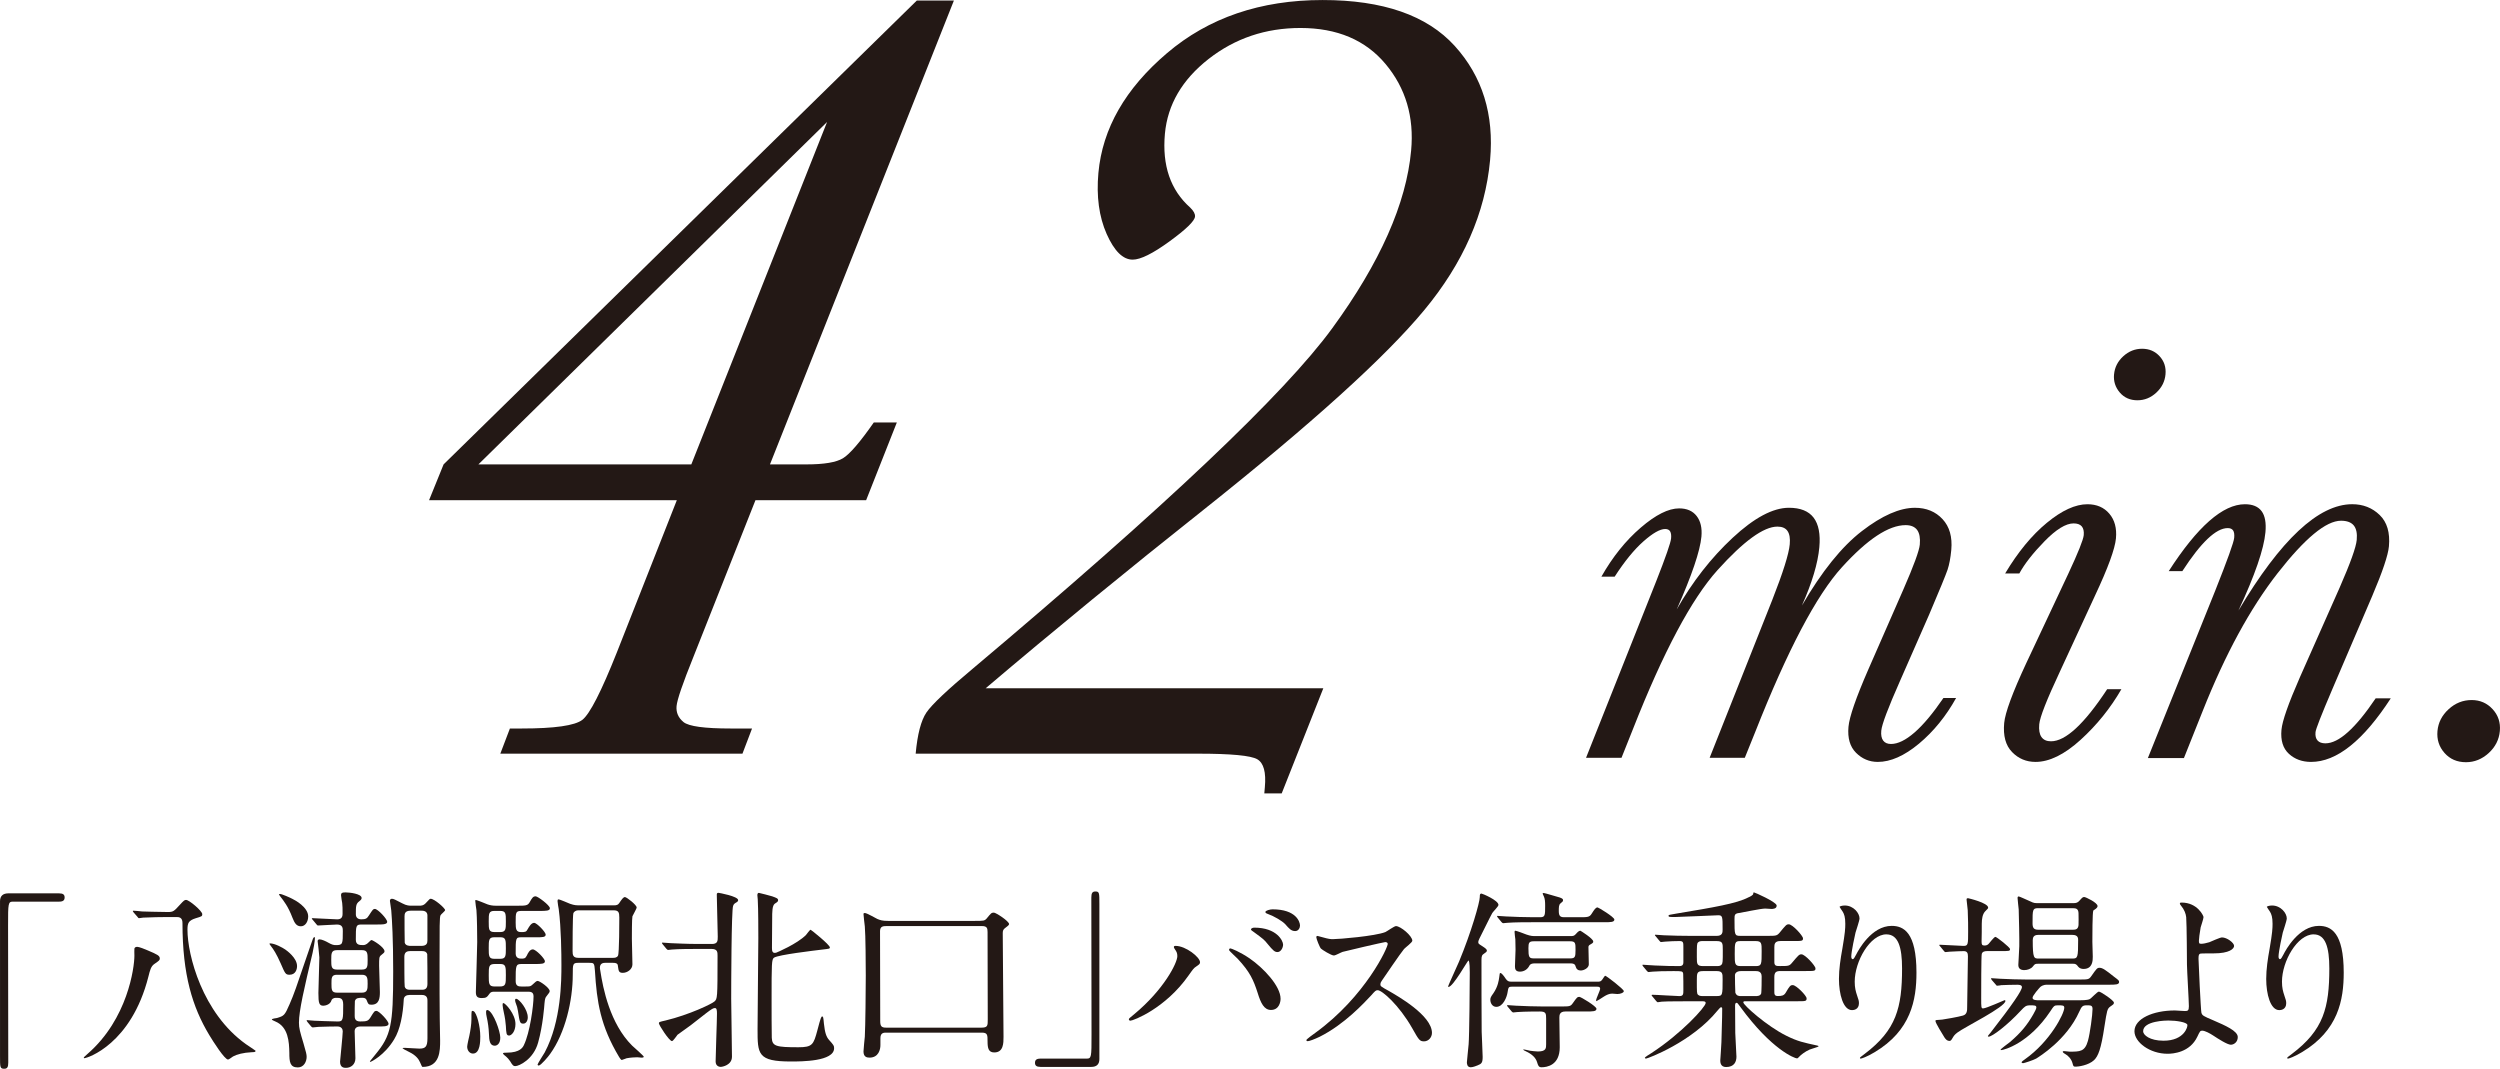 <?xml version="1.0" encoding="UTF-8"?><svg id="_レイヤー_2" xmlns="http://www.w3.org/2000/svg" viewBox="0 0 117.018 50.027"><defs><style>.cls-1{fill:#231815;}</style></defs><g id="Layer_1"><path class="cls-1" d="m31.681,23.413h-11.598l.68-1.676L42.913.026h1.736l-8.609,21.711h1.711c.824,0,1.393-.096,1.707-.288.316-.192.797-.75,1.443-1.676h1.078l-1.438,3.64h-5.18l-2.904,7.333c-.5,1.24-.764,2.009-.789,2.305-.027.298.082.546.326.747.244.2.98.301,2.207.301h1l-.449,1.179h-11.334l.449-1.179h.553c1.541,0,2.486-.136,2.838-.405.348-.271.887-1.323,1.615-3.156l2.807-7.124Zm.678-1.676l6.354-16.027-16.32,16.027h9.967Z"/><path class="cls-1" d="m61.942,32.213l-1.949,4.924h-.814l.025-.288c.064-.699-.053-1.135-.354-1.31s-1.229-.262-2.789-.262h-13.201c.082-.907.25-1.55.502-1.925.254-.375.988-1.069,2.203-2.082,8.963-7.543,14.562-12.846,16.797-15.91,2.234-3.063,3.465-5.836,3.689-8.315.145-1.57-.254-2.92-1.195-4.046-.939-1.126-2.27-1.689-3.986-1.689-1.631,0-3.064.484-4.303,1.453-1.236.97-1.916,2.135-2.041,3.497-.135,1.484.26,2.637,1.184,3.457.162.157.236.297.225.419-.018.209-.418.598-1.197,1.165s-1.354.852-1.721.852c-.457,0-.861-.401-1.219-1.205-.355-.803-.484-1.754-.385-2.854.189-2.079,1.26-3.946,3.209-5.605,1.947-1.659,4.377-2.488,7.287-2.488,2.822,0,4.883.717,6.182,2.148,1.297,1.432,1.85,3.212,1.656,5.342-.227,2.48-1.256,4.824-3.088,7.032-1.832,2.209-5.264,5.312-10.291,9.311-3.609,2.863-7.021,5.656-10.23,8.38h15.805Z"/><path class="cls-1" d="m90.964,32.672h.596c-.476.854-1.054,1.566-1.738,2.137-.685.569-1.327.854-1.927.854-.396,0-.735-.143-1.02-.428-.283-.284-.4-.688-.353-1.213.042-.469.351-1.359.923-2.673l1.643-3.75c.49-1.121.747-1.824.773-2.109.027-.303-.014-.53-.124-.683-.111-.15-.291-.227-.54-.227-.794,0-1.787.657-2.982,1.971-1.195,1.314-2.549,3.887-4.061,7.719l-.484,1.199h-1.646l2.931-7.388c.505-1.286.777-2.154.818-2.604.025-.276-.009-.482-.103-.621-.094-.138-.251-.207-.473-.207-.646,0-1.579.678-2.802,2.033-1.221,1.356-2.541,3.835-3.958,7.437l-.539,1.351h-1.66l3.287-8.271c.444-1.13.676-1.796.694-1.998.014-.147-.002-.257-.046-.331-.044-.073-.121-.109-.232-.109-.239,0-.578.192-1.015.578s-.887.938-1.349,1.654h-.621c.526-.928,1.141-1.693,1.842-2.295.7-.603,1.3-.902,1.798-.902.36,0,.634.119.819.357.186.239.26.562.224.965-.062.671-.446,1.806-1.155,3.405.736-1.296,1.608-2.412,2.616-3.35,1.009-.938,1.887-1.406,2.635-1.406.535,0,.919.154,1.155.462.234.309.324.771.268,1.386-.068.753-.341,1.663-.816,2.729.931-1.599,1.866-2.761,2.81-3.487.942-.726,1.77-1.089,2.48-1.089.534,0,.966.177,1.293.531.328.354.464.834.409,1.439-.035.378-.094.688-.175.931-.083.243-.37.944-.863,2.102l-1.362,3.102c-.558,1.26-.851,2.036-.877,2.329-.019.203.011.357.089.462.078.106.2.159.366.159.323,0,.69-.18,1.101-.537.412-.358.862-.896,1.352-1.613Z"/><path class="cls-1" d="m98.633,32.259h.664c-.515.892-1.152,1.681-1.911,2.371-.759.689-1.463,1.033-2.108,1.033-.434,0-.8-.153-1.099-.462-.301-.308-.423-.761-.369-1.357.045-.487.389-1.42,1.031-2.798l1.976-4.204c.459-.983.697-1.581.717-1.793.017-.183-.015-.32-.094-.413-.08-.092-.207-.137-.383-.137-.359,0-.811.277-1.355.833-.544.557-.938,1.06-1.183,1.51h-.664c.599-1.002,1.25-1.793,1.953-2.371.703-.579,1.336-.869,1.898-.869.435,0,.776.148,1.026.442.25.293.354.68.31,1.157-.045.487-.37,1.379-.978,2.674l-1.656,3.584c-.607,1.296-.926,2.109-.956,2.44-.024.267.011.466.104.599.095.134.242.2.445.2.684,0,1.561-.812,2.631-2.439Zm.32-14.735c.03-.33.174-.613.431-.848s.551-.352.883-.352.605.117.819.352c.215.234.306.518.275.848-.03.331-.173.616-.431.855-.257.238-.552.357-.884.357-.341,0-.616-.121-.825-.364-.208-.244-.298-.526-.269-.849Z"/><path class="cls-1" d="m111.201,32.686h.705c-.645.993-1.277,1.736-1.899,2.232-.622.497-1.233.745-1.833.745-.415,0-.761-.126-1.037-.379-.277-.253-.393-.628-.348-1.123.037-.414.324-1.231.86-2.454l1.864-4.204c.502-1.148.769-1.893.799-2.233.028-.303-.019-.527-.139-.675-.121-.146-.319-.221-.596-.221-.701,0-1.691.82-2.973,2.461-1.279,1.641-2.447,3.788-3.501,6.443l-.88,2.206h-1.688l3.151-7.83c.573-1.442.871-2.27.89-2.48.015-.157-.002-.271-.051-.345-.05-.073-.134-.11-.253-.11-.545,0-1.252.671-2.122,2.013h-.637c1.345-2.086,2.532-3.13,3.566-3.13.359,0,.619.108.78.324.16.216.22.545.18.986-.072.79-.493,2.012-1.263,3.666,1.974-3.317,3.749-4.977,5.326-4.977.508,0,.937.169,1.283.504.348.336.492.825.434,1.468-.038.413-.298,1.186-.778,2.315l-1.882,4.397c-.506,1.185-.765,1.848-.776,1.984-.017.175.016.307.096.393.079.088.201.132.367.132.314,0,.668-.177,1.06-.531.393-.353.823-.879,1.294-1.578Z"/><path class="cls-1" d="m114.091,34.216c.036-.395.21-.735.522-1.02.311-.285.671-.429,1.077-.429.396,0,.724.144.984.429.26.284.372.625.337,1.02-.037.405-.212.749-.524,1.034-.312.284-.666.427-1.062.427-.416,0-.75-.145-1.005-.434-.256-.29-.365-.632-.329-1.027Z"/><path class="cls-1" d="m2.772,41.816c.172,0,.253.055.253.189s-.072.198-.253.198H.621c-.243,0-.243.054-.243,1.134,0,1.009.009,5.482.009,6.401,0,.207-.045.288-.188.288-.198,0-.198-.063-.198-.595v-7.247c0-.252.145-.369.387-.369h2.386Z"/><path class="cls-1" d="m7.479,44.868c0,.072-.018.091-.252.252-.162.108-.207.298-.279.586-.801,3.169-2.862,3.826-3.007,3.826-.009,0-.018-.01-.018-.027s.018-.036.18-.18c1.873-1.63,2.188-4.033,2.188-4.592,0-.099-.009-.279,0-.333.019-.063.072-.081.136-.081.08,0,.359.108.477.162.468.198.576.252.576.387Zm-1.225-2.16q-.036-.045-.036-.063c0-.018.019-.018.027-.018.063,0,.342.027.405.036.108,0,.72.026,1.206.026.252,0,.288-.035.559-.333.198-.216.225-.233.297-.233.145,0,.756.521.756.666,0,.099-.026.107-.297.188-.342.108-.396.217-.396.541,0,1.179.692,3.897,2.736,5.356.072.054.45.297.45.306,0,.063-.018.063-.189.072-.378.018-.684.099-.864.198-.035.018-.188.144-.233.144-.162,0-.693-.837-.883-1.152-.783-1.305-1.251-2.809-1.251-5.239,0-.271-.171-.279-.279-.279h-.423c-.216,0-.828.009-1.135.027-.026,0-.162.026-.198.026-.026,0-.045-.026-.071-.062l-.181-.207Z"/><path class="cls-1" d="m13.904,45.22c0,.144-.063.405-.352.405-.189,0-.207-.055-.414-.531-.198-.45-.342-.666-.45-.802-.063-.081-.072-.099-.072-.116,0-.019.019-.019.027-.019.225,0,.594.207.711.288.063.045.55.388.55.774Zm.747-1.287c.018-.036.045-.072.062-.072.027,0,.027.045.027.062,0,.126-.072.522-.108.676-.396,1.674-.639,2.71-.639,3.268,0,.252.045.414.216.981.117.405.144.504.144.621,0,.216-.126.495-.414.495-.369,0-.396-.261-.396-.684-.009-.505-.045-1.216-.657-1.468-.063-.027-.162-.072-.162-.09,0-.045.207-.063.243-.072.324-.099.36-.117.585-.64.225-.521.271-.666.909-2.538.045-.117.171-.505.189-.54Zm-.226-1.036c0,.243-.135.46-.342.46s-.297-.153-.396-.405c-.198-.522-.405-.783-.566-.99,0-.009-.063-.081-.063-.09,0-.019.018-.027.054-.027.081,0,.469.171.567.225.135.063.747.396.747.828Zm-.036,4.934q-.036-.045-.036-.062c0-.019.019-.019.027-.019.054,0,.279.019.333.027.081,0,.802.036,1.099.036.252,0,.252-.09.252-.792,0-.315-.144-.315-.333-.315-.153,0-.207.081-.216.117-.055.207-.307.252-.379.252-.197,0-.233-.117-.233-.594,0-.234.045-1.396.045-1.666,0-.09-.072-.711-.081-.766,0-.035.027-.081.09-.081.108,0,.315.1.405.153.189.108.261.117.369.117.315,0,.315-.062.315-.657,0-.126,0-.306-.271-.306-.135,0-.792.045-.882.045-.036,0-.055-.019-.081-.055l-.172-.207c-.035-.045-.045-.045-.045-.062,0-.019.019-.019.036-.019.162,0,.981.055,1.161.055.243,0,.243-.189.243-.271,0-.216,0-.36-.018-.495-.009-.045-.054-.306-.054-.36,0-.126.071-.135.216-.135.18,0,.747.063.747.261,0,.046-.018.081-.108.153-.162.117-.162.243-.162.612,0,.135.081.234.253.234.207,0,.27-.036.359-.181.181-.278.198-.306.279-.306.135,0,.576.468.576.604,0,.09-.117.107-.18.116-.1.01-.117.01-.369.01h-.648c-.271,0-.271.054-.271.711,0,.252.181.252.36.252.063,0,.153-.045.198-.09.135-.135.153-.145.18-.145.055,0,.604.333.604.522,0,.054-.009.063-.153.18-.099.081-.099.127-.099.505,0,.18.036,1.035.036,1.224,0,.279-.027.595-.396.595-.144,0-.153-.036-.225-.216-.027-.072-.09-.108-.189-.108-.171,0-.315,0-.36.153-.009.054-.009.576-.009.684,0,.091,0,.271.252.271.315,0,.378-.019.486-.189.171-.278.189-.306.279-.306.126,0,.567.468.567.604,0,.09-.117.107-.172.116-.099.01-.197.01-.378.01h-.765c-.189,0-.271.09-.271.225,0,.027.036,1.188.036,1.261,0,.297-.216.45-.441.45-.081,0-.278,0-.278-.288,0-.055.126-1.243.126-1.423,0-.099-.063-.225-.243-.225-.045,0-.55,0-.892.018-.036,0-.243.027-.271.027-.026,0-.045-.019-.081-.055l-.171-.207Zm1.378-3.357c-.262,0-.262.162-.262.45,0,.314,0,.459.262.459h1.179c.262,0,.262-.153.262-.45,0-.307,0-.459-.262-.459h-1.179Zm0,1.152c-.252,0-.252.152-.252.405,0,.288,0,.432.252.432h1.179c.253,0,.262-.162.262-.414,0-.243,0-.423-.262-.423h-1.179Zm3.402.945c-.144,0-.261.062-.27.207-.036.693-.162,1.404-.45,1.872-.45.747-1.08,1.054-1.116,1.054-.009,0-.019-.019-.019-.027.081-.099.207-.261.253-.314.738-.892.837-1.369.837-3.89,0-1.539-.054-2.403-.09-2.854-.009-.072-.063-.424-.063-.45,0-.055.027-.1.09-.1.081,0,.145.036.495.217.198.107.333.107.424.107h.369c.081,0,.197,0,.314-.135.162-.171.171-.189.217-.189.171,0,.675.441.675.531,0,.045-.198.198-.216.243-.045.1-.045.45-.045,2.305,0,1.054,0,1.854.009,2.512,0,.153.018.883.018,1.054,0,.45,0,1.225-.819,1.225-.026,0-.045-.036-.126-.226-.054-.126-.18-.315-.495-.468-.216-.108-.297-.153-.324-.181.027-.018.063-.018.108-.018.09,0,.576.036.685.036.278,0,.378-.081.378-.486v-1.756c0-.081,0-.27-.262-.27h-.576Zm.027-2.053c-.207,0-.27.099-.27.279,0,.135,0,1.341.018,1.386.045.145.18.145.252.145h.549c.081,0,.262,0,.262-.262,0-.18,0-1.35-.009-1.404-.045-.144-.181-.144-.253-.144h-.549Zm.027-1.891c-.262,0-.288.135-.288.261,0,.063,0,1.197.009,1.233.036.153.216.153.279.153h.504c.252,0,.279-.135.279-.252v-1.197c-.019-.198-.216-.198-.279-.198h-.504Z"/><path class="cls-1" d="m22.48,48.532c0,.189,0,.783-.342.783-.153,0-.271-.144-.271-.323,0-.081.091-.469.1-.505.054-.252.099-.566.099-.765,0-.378,0-.405.055-.405.009,0,.035.009.054.018.135.081.306.676.306,1.197Zm2.125-2.358c.207,0,.225,0,.324-.09.117-.108.18-.171.233-.171.1,0,.567.324.567.477,0,.055-.018.072-.171.271-.027.036-.054.099-.072.306-.009.117-.071,1.018-.297,1.828-.216.792-.892,1.107-1.071,1.107-.081,0-.117-.019-.243-.234-.054-.081-.135-.171-.18-.207-.019-.018-.153-.117-.153-.153s.099-.036.18-.036c.631,0,.757-.261.802-.359.279-.576.45-1.837.45-2.278,0-.216-.153-.216-.279-.216h-1.584c-.072,0-.145.018-.189.081-.126.171-.153.216-.369.216-.207,0-.279-.072-.279-.279,0-.144.063-2.034.063-2.34,0-.352-.009-1.171-.036-1.495-.009-.054-.054-.36-.054-.423,0-.036,0-.054.026-.054.045,0,.459.171.55.207.126.045.252.062.387.062h1.008c.369,0,.478,0,.567-.153.126-.225.171-.287.288-.287.1,0,.666.423.666.558,0,.126-.188.126-.485.126h-.838c-.279,0-.279.063-.279.54,0,.315.019.45.253.45.188,0,.243,0,.314-.144.063-.108.162-.288.298-.288.126,0,.54.432.54.549,0,.126-.153.126-.414.126h-.729c-.262,0-.262.045-.262.756,0,.243.198.243.262.243.135,0,.188,0,.261-.144.045-.1.135-.288.279-.288.144,0,.567.432.567.558s-.181.126-.478.126h-.612c-.279,0-.279.072-.279.802,0,.234.136.252.271.252h.198Zm-1.188,2.395c0,.288-.153.378-.261.378-.226,0-.262-.233-.271-.566-.009-.252-.045-.522-.108-.802-.018-.062-.026-.153-.026-.216,0-.081.036-.099.09-.081.261.099.576.999.576,1.287Zm0-4.942c.261,0,.261-.144.261-.486,0-.387,0-.504-.27-.504h-.262c-.27,0-.27.126-.27.495s0,.495.27.495h.271Zm0,1.252c.261,0,.261-.136.261-.495,0-.388,0-.514-.261-.514h-.271c-.27,0-.27.126-.27.514,0,.359,0,.495.261.495h.279Zm-.027,1.296c.288,0,.288-.117.288-.522,0-.396,0-.531-.261-.531h-.252c-.288,0-.288.117-.288.522s0,.531.279.531h.233Zm.441,2.296c-.135,0-.135-.117-.153-.45-.009-.162-.045-.414-.099-.648-.019-.062-.054-.288-.054-.324,0-.045,0-.099.035-.099.091,0,.567.513.567.981,0,.369-.198.54-.297.54Zm.873-.855c0,.162-.081.297-.207.297-.162,0-.171-.054-.252-.585-.018-.126-.054-.261-.117-.414-.009-.036-.018-.063-.018-.099,0-.045.018-.072.062-.063.136.019.531.495.531.864Zm4.033-5.239c.136,0,.189-.027.243-.1.126-.188.198-.288.271-.288.081,0,.549.369.549.486,0,.063-.171.342-.198.414-.026.108-.026.892-.026,1.054,0,.171.026,1.008.026,1.197,0,.234-.243.396-.45.396-.188,0-.197-.091-.225-.288-.009-.108-.019-.181-.243-.181h-.352c-.062,0-.252,0-.252.226,0,.045.01.09.019.144.126.828.45,2.467,1.485,3.502.09.081.549.486.549.522s-.054.045-.09.045-.18-.018-.216-.018c-.09,0-.297.009-.495.045-.036.009-.207.081-.226.081-.045,0-.099-.1-.126-.136-.873-1.458-1.044-2.565-1.134-4.042-.027-.36-.045-.369-.262-.369h-.504c-.271,0-.271.054-.271.55,0,1.215-.351,2.736-1.062,3.718-.072.108-.433.54-.531.54-.036,0-.055-.027-.055-.045,0-.036.279-.478.334-.567.783-1.468.783-3.394.783-4.096,0-.469-.01-1.738-.126-2.611-.01-.054-.055-.306-.055-.369,0-.026,0-.09.036-.09.09,0,.486.189.549.207.055.018.198.072.369.072h1.684Zm-1.684.233c-.099,0-.197.072-.216.136-.036.099-.036,1.593-.036,1.773,0,.18.019.315.271.315h1.62c.063,0,.181,0,.234-.1.062-.099.062-1.639.062-1.782,0-.252-.035-.343-.278-.343h-1.657Z"/><path class="cls-1" d="m33.317,44.185c.279,0,.279-.145.279-.352,0-.279-.045-1.647-.045-1.953,0-.055.009-.09.081-.09.018,0,.918.162.918.342,0,.045-.027.072-.054.09-.108.063-.153.09-.181.18-.081.189-.09,3.745-.09,4.357,0,.379.036,2.269.036,2.701,0,.396-.45.478-.531.478-.063,0-.234-.036-.234-.253,0-.306.063-1.891.063-2.241,0-.153-.009-.261-.1-.261-.035,0-.107.026-.144.054-.126.081-.234.162-.99.756-.081.063-.504.36-.612.441-.036.036-.198.297-.261.297-.126,0-.612-.747-.612-.837,0-.054.026-.063.306-.126,1.126-.271,2.179-.783,2.296-.892.135-.126.144-.135.144-2.143,0-.153,0-.315-.27-.315h-.721c-.216,0-.819,0-1.134.027-.027,0-.162.019-.189.019-.026,0-.054-.027-.081-.055l-.171-.207q-.036-.045-.036-.062c0-.019.019-.019.027-.019.054,0,.333.027.396.027.262.009.729.036,1.233.036h.676Zm4.411-.424c.036-.035.171-.242.216-.242.019,0,.9.702.9.828,0,.062-.036.062-.351.099-.441.054-2.044.243-2.26.378-.117.072-.117.271-.117,2.008,0,.252,0,1.62.009,1.746.019.396.207.441,1.242.441.657,0,.712-.117.892-.792.153-.585.18-.648.225-.648.046,0,.055.036.081.333.046.441.117.621.234.757.226.252.243.278.243.396,0,.621-1.53.621-2.017.621-1.566,0-1.566-.342-1.566-1.521,0-.675.036-3.637.036-4.24,0-.314,0-1.359-.027-1.827,0-.036-.018-.162-.018-.189,0-.071.018-.116.071-.116.036,0,.559.144.622.162.197.071.278.099.278.18,0,.062-.036.09-.152.162-.126.09-.126.378-.126.729,0,.216-.01,1.161-.01,1.35,0,.136.019.262.198.217.054-.019.981-.414,1.396-.829Z"/><path class="cls-1" d="m45.64,43.104c.396,0,.44,0,.54-.108.207-.252.225-.279.342-.279.09,0,.711.396.711.54,0,.045-.099.117-.207.198-.071.063-.09.117-.09.226,0,.765.036,4.159.036,4.852,0,.288,0,.729-.432.729-.271,0-.315-.198-.315-.513,0-.307,0-.414-.271-.414h-4.483c-.09,0-.261,0-.261.252v.333c0,.198-.081.585-.513.585-.136,0-.279-.045-.279-.288,0-.117.054-.594.062-.693.027-.486.045-2.224.045-2.862,0-.424-.009-1.936-.045-2.296-.009-.09-.062-.504-.062-.585,0-.045.045-.045.062-.045.1,0,.505.242.586.278.135.055.225.091.504.091h4.069Zm-4.097.242c-.198,0-.342,0-.351.226,0,.045.009,3.556.009,4.222,0,.243.062.307.27.307h4.475c.288,0,.288-.1.288-.387,0-.586-.009-3.439-.009-4.088,0-.18-.027-.279-.261-.279h-4.421Z"/><path class="cls-1" d="m48.697,49.938c-.171,0-.252-.055-.252-.189s.072-.198.252-.198h2.152c.242,0,.242-.054.242-1.134,0-1.009-.009-5.483-.009-6.401,0-.207.045-.288.189-.288.188,0,.188.063.188.594v7.248c0,.252-.135.369-.378.369h-2.386Z"/><path class="cls-1" d="m55.007,44.454c-.054-.081-.062-.099-.062-.126,0-.045.036-.054.081-.054.477,0,1.144.531,1.144.766,0,.08-.045.107-.162.188-.136.081-.189.171-.369.423-1.09,1.558-2.602,2.125-2.728,2.125-.055,0-.072-.045-.072-.062,0-.036.026-.063.252-.243,1.387-1.152,2.017-2.396,2.017-2.719,0-.145-.045-.217-.1-.298Zm2.584-.062c.045,0,.45.162.9.468.64.441,1.449,1.287,1.449,1.891,0,.135-.062.522-.45.522-.323,0-.477-.324-.621-.792-.197-.612-.359-.981-.936-1.603-.063-.063-.405-.379-.405-.405,0-.045.018-.081.062-.081Zm2.467-.181c0,.153-.107.352-.261.352-.126,0-.198-.054-.478-.396-.135-.171-.198-.225-.63-.54-.09-.062-.135-.09-.135-.126s.071-.081.152-.081c1.062,0,1.351.621,1.351.792Zm.792-.891c0,.107-.071.261-.225.261-.189,0-.288-.117-.468-.324-.145-.152-.514-.369-.811-.477-.09-.027-.117-.063-.117-.091,0-.071.226-.126.333-.126,1.107,0,1.287.586,1.287.757Z"/><path class="cls-1" d="m64.845,44.095c-.062,0-1.953.44-1.998.459-.063.018-.343.171-.405.171-.135,0-.559-.271-.612-.324-.062-.063-.216-.459-.216-.522,0-.045.009-.071.054-.071.009,0,.207.054.234.062.279.081.387.09.477.09.307,0,1.999-.144,2.467-.333.081-.036.414-.279.495-.279.217,0,.766.46.766.685,0,.081-.333.324-.387.387-.181.217-.892,1.27-1.036,1.477-.035.045-.071.108-.071.181,0,.081.018.099.396.306.405.234,2.017,1.144,2.017,1.963,0,.207-.162.396-.369.396s-.243-.062-.558-.621c-.621-1.089-1.414-1.773-1.611-1.773-.091,0-.117.027-.315.252-.315.333-1.233,1.342-2.403,1.927-.243.117-.486.207-.559.207-.018,0-.063,0-.063-.054,0-.036.36-.297.414-.333,2.351-1.702,3.422-4.033,3.395-4.178-.018-.071-.09-.071-.108-.071Z"/><path class="cls-1" d="m69.416,44.311c.072.045.18.117.18.18,0,.054-.035.081-.116.135-.117.072-.136.127-.136.307,0,1.116,0,2.241.009,3.358,0,.116.046.99.046,1.179,0,.279-.055.324-.234.396-.045.018-.216.09-.324.09-.18,0-.18-.189-.18-.234,0-.062.071-.702.081-.837.035-.378.054-2.926.054-3.367,0-.081,0-.558-.063-.558-.036,0-.72,1.233-.927,1.233-.019,0-.027-.01-.027-.019,0-.027.441-.99.514-1.161.576-1.387.972-2.782.972-3.025,0-.09,0-.162.081-.162.036,0,.793.315.793.531,0,.072-.253.315-.289.379-.08.135-.504,1.008-.603,1.197-.027.054-.072.152-.045.216q.018.045.216.162Zm1.359,1.872c-.171,0-.171.027-.216.298-.027.161-.189.647-.522.647-.18,0-.279-.171-.279-.333,0-.09.027-.144.145-.306.216-.315.252-.612.27-.738.019-.189.027-.207.055-.207.062,0,.162.135.252.27.081.117.144.136.279.136h4.023c.108,0,.162-.01.234-.126.018-.027.099-.153.117-.153.054,0,.873.63.873.72,0,.072-.153.136-.297.136-.045,0-.216-.019-.252-.019-.135,0-.262.063-.378.135-.117.081-.343.217-.352.217-.018,0-.018-.027-.018-.036,0-.09.188-.459.188-.54,0-.1-.081-.1-.144-.1h-3.979Zm3.142-3.25c.379,0,.478,0,.576-.152.145-.226.198-.307.288-.307.036,0,.783.45.783.567,0,.126-.18.126-.485.126h-3.395c-.198,0-.819,0-1.134.027-.027,0-.162.018-.189.018s-.045-.018-.081-.054l-.171-.207q-.036-.045-.036-.063c0-.018.009-.018.027-.018.062,0,.342.026.396.026.414.019.819.036,1.233.036h.369c.226,0,.226-.099.226-.531,0-.207-.01-.333-.063-.449-.009-.019-.054-.108-.054-.127,0-.026.036-.026.054-.026.045,0,.63.18.738.207.09.036.162.054.162.126,0,.062-.018.072-.117.153-.081.062-.081.188-.081.359,0,.207.055.288.234.288h.72Zm-3.34,4.195q-.036-.045-.036-.062c0-.019.01-.019.027-.019.063,0,.342.027.396.027.414.018.819.036,1.233.036h.854c.414,0,.46,0,.567-.153.189-.27.216-.297.307-.297.071,0,.801.441.801.558,0,.127-.18.127-.486.127h-.972c-.262,0-.279.161-.279.288,0,.216.018,1.188.018,1.386,0,.847-.603.937-.855.937-.135,0-.161-.09-.207-.243-.062-.198-.225-.369-.54-.513-.026-.01-.081-.036-.107-.063l.018-.018c.045,0,.252.054.297.062.055.009.288.036.369.036.388,0,.388-.153.388-.342v-1.188c0-.252-.009-.342-.297-.342-.036,0-.729,0-1.054.026-.027,0-.162.019-.189.019-.026,0-.045-.019-.081-.055l-.171-.207Zm2.936-3.312c.126,0,.171-.009.252-.1.062-.071.135-.152.207-.152.009,0,.603.369.603.504,0,.062-.018.072-.171.162-.045.027-.054.081-.054.09,0,.117.018.693.018.819,0,.171-.233.288-.378.288-.126,0-.207-.063-.243-.198-.026-.126-.152-.135-.225-.135h-1.675c-.108,0-.207.009-.261.107-.09.181-.262.279-.441.279-.216,0-.234-.135-.234-.252,0-.108.027-.657.027-.774,0-.243-.009-.369-.009-.486-.009-.045-.036-.287-.036-.342,0-.026,0-.062.036-.062.045,0,.459.152.521.18.207.072.298.072.433.072h1.63Zm-.019,1.044c.234,0,.252-.072.252-.396,0-.315,0-.405-.252-.405h-1.701c-.217,0-.252.062-.252.324,0,.432.035.477.261.477h1.692Z"/><path class="cls-1" d="m78.929,46.867c-.792,0-1.053.009-1.143.018-.027,0-.162.027-.189.027s-.045-.027-.081-.063l-.171-.207c-.036-.035-.036-.045-.036-.054,0-.018.009-.026.027-.026.207,0,1.089.062,1.27.062.188,0,.188-.09.188-.297,0-.108,0-.711-.009-.747-.018-.126-.063-.126-.459-.126-.396,0-.802.009-.973.026-.026,0-.162.019-.188.019-.027,0-.046-.019-.081-.055l-.172-.207q-.035-.045-.035-.062c0-.019.009-.019.026-.019.036,0,.478.036.567.036.657.027.721.027,1.144.027.162,0,.18-.1.18-.18v-.703c0-.216,0-.288-.18-.288-.162,0-.514.01-.676.027-.026,0-.162.019-.188.019-.027,0-.045-.019-.081-.063l-.171-.207c-.036-.036-.036-.045-.036-.054,0-.019.009-.019.026-.019.063,0,.343.027.396.027.441.018.819.027,1.242.027h1.233c.271,0,.271-.172.271-.298,0-.603,0-.666-.207-.666-.072,0-1.818.081-1.999.081-.297,0-.324,0-.324-.062,0-.036.036-.046.379-.1,1.729-.288,2.809-.468,3.357-.756.072-.027.226-.108.226-.162q0-.072.035-.072c.036,0,1.018.433,1.062.604v.026c0,.145-.198.145-.243.145s-.252-.018-.297-.018c-.188,0-1.044.18-1.215.207-.217.026-.217.099-.217.297,0,.729,0,.774.271.774h1.261c.404,0,.45,0,.576-.145.297-.36.323-.396.432-.396.18,0,.666.541.666.657,0,.126-.045.126-.468.126h-.585c-.271,0-.288.145-.288.288v.703c0,.18.107.18.261.18.396,0,.441,0,.567-.153.297-.351.333-.396.441-.396.171,0,.656.54.656.657,0,.126-.045.126-.468.126h-1.161c-.207,0-.297.045-.297.288v.657c0,.126,0,.225.162.225.18,0,.288-.018.369-.153.188-.324.225-.359.333-.359.162,0,.647.495.647.621,0,.135-.045.135-.459.135h-2.386c-.081,0-.117,0-.117.054,0,.126,1.099,1.107,2.008,1.558.54.271.828.324,1.44.459.055.009.072.019.072.045,0,.019-.352.117-.414.145-.226.099-.423.261-.478.324-.062.062-.081.09-.117.09-.099,0-1.179-.396-2.646-2.403-.126-.181-.144-.198-.188-.198-.019,0-.063.018-.063.117,0,.207.009,1.106.009,1.296,0,.171.055.945.055,1.107,0,.234-.1.486-.486.486-.271,0-.271-.243-.271-.307,0-.045.054-.738.054-.864.036-1.125.036-1.44.036-1.566,0-.062-.045-.062-.062-.062-.027,0-.145.144-.153.152-1.197,1.477-3.277,2.251-3.349,2.251-.036,0-.055-.018-.055-.045,0-.018.243-.18.298-.207,1.413-.918,2.548-2.17,2.548-2.35,0-.081-.091-.081-.189-.081h-.721Zm.793-2.818c-.1,0-.181,0-.243.063-.055.063-.055.126-.055.685,0,.323,0,.423.298.423h.621c.09,0,.18,0,.233-.063.063-.071.063-.126.063-.684,0-.324,0-.424-.297-.424h-.621Zm-.009,1.405c-.289,0-.289.099-.289.45,0,.54,0,.603.055.657.062.062.153.062.234.062h.621c.297,0,.297-.018.297-.783,0-.271,0-.387-.288-.387h-.63Zm2.466-.234c.279,0,.279-.072.279-.702,0-.36,0-.469-.279-.469h-.711c-.27,0-.27.063-.27.612,0,.45,0,.559.278.559h.702Zm0,1.404c.063,0,.198,0,.253-.108.026-.054.026-.729.026-.81,0-.252-.198-.252-.279-.252h-.692c-.172,0-.279.081-.279.197,0,.108.009.783.018.811.055.162.181.162.262.162h.692Z"/><path class="cls-1" d="m88.299,43.734c-.766,0-1.485,1.26-1.485,2.215,0,.288.045.45.117.666.062.171.081.243.081.342,0,.297-.243.324-.324.324-.414,0-.612-.747-.612-1.458,0-.46.072-.937.162-1.432.126-.738.135-.937.135-1.152,0-.315-.054-.45-.117-.559-.018-.036-.152-.216-.152-.233,0-.019.107-.063.243-.063.414,0,.692.36.692.604,0,.107-.162.566-.188.666-.019.072-.198.891-.198,1.116,0,.027,0,.126.072.126.045,0,.099-.108.162-.225.099-.198.711-1.333,1.656-1.333.558,0,1.161.297,1.161,2.188,0,1.27-.252,2.71-1.963,3.728-.359.216-.611.297-.647.297-.019,0-.036-.009-.036-.027,0-.026.018-.045.225-.197,1.477-1.116,1.747-2.161,1.747-3.997,0-.991-.181-1.594-.729-1.594Z"/><path class="cls-1" d="m90.817,44.302c-.036-.045-.045-.045-.045-.063,0-.018.018-.018.036-.018.171,0,.937.054,1.099.054.216,0,.216-.072.216-.685,0-.162,0-.621-.019-.981,0-.08-.054-.423-.054-.495,0-.054.009-.071.072-.071.009,0,.937.216.937.44,0,.036-.01.046-.145.181-.117.126-.153.351-.153.576,0,.314,0,.486-.009.828,0,.144.019.189.135.189.108,0,.153-.036.198-.081.045-.046.252-.324.315-.324.054,0,.684.485.684.576,0,.09-.045.09-.477.09h-.604c-.107,0-.216.026-.243.135-.026.09-.026,1.801-.026,2.07,0,.433,0,.478.09.478.144,0,.99-.387,1.008-.387.027,0,.036.026.036.035,0,.289-1.908,1.225-2.241,1.477-.145.108-.181.172-.234.262-.018.036-.072.135-.135.135-.136,0-.198-.099-.243-.162-.081-.135-.423-.675-.423-.774,0-.045.035-.045.314-.062.09-.009.766-.126.973-.189.198-.054.198-.243.198-.396,0-.379.036-2.044.036-2.377,0-.153-.036-.243-.198-.243-.009,0-.441.009-.657.026-.027,0-.162.019-.189.019-.036,0-.054-.019-.081-.054l-.171-.207Zm2.413,1.566q-.036-.045-.036-.063c0-.018.009-.018.036-.018.054,0,.333.026.396.026.441.019.811.036,1.233.036h2.449c.423,0,.468,0,.576-.153.252-.359.279-.396.387-.396.145,0,.279.099.676.414.216.162.242.18.242.252,0,.126-.18.126-.477.126h-2.899c-.188,0-.288.081-.323.117-.036.036-.352.387-.352.495,0,.117.198.117.315.117h1.854c.107,0,.396,0,.504-.054.081-.036.352-.352.433-.352.09,0,.702.414.702.513,0,.072-.019.081-.162.181-.153.107-.162.188-.279.927-.162,1.09-.297,1.396-.486,1.585-.27.252-.756.306-.846.306-.117,0-.127-.009-.162-.152-.055-.217-.217-.369-.334-.433-.018-.009-.126-.072-.126-.108,0-.035.046-.035.063-.035.045,0,.225.026.261.026.486,0,.712,0,.855-.504.099-.352.216-1.233.216-1.494,0-.171-.09-.171-.261-.171-.198,0-.243.035-.36.297-.594,1.332-1.891,2.115-2.017,2.196-.126.072-.567.216-.612.216-.026,0-.071-.009-.071-.045,0-.026.107-.107.152-.135,1.188-.837,1.846-2.143,1.846-2.413,0-.116-.072-.116-.306-.116-.162,0-.181.026-.352.288-.99,1.485-2.16,1.809-2.305,1.809-.009,0-.018-.009-.018-.018,0-.036.369-.306.44-.36.505-.432.802-.792,1.09-1.296.081-.153.144-.252.144-.324,0-.099-.09-.099-.297-.099-.198,0-.252.062-.423.242-.648.702-1.351,1.225-1.513,1.225-.018,0-.036-.009-.036-.026,0-.019.108-.136.126-.162,1.045-1.342,1.468-1.972,1.468-2.134,0-.108-.162-.108-.216-.108-.198,0-.567.009-.747.019-.036.009-.162.026-.198.026-.027,0-.045-.026-.072-.062l-.18-.207Zm3.808-3.593c.162,0,.216-.036.279-.099.153-.171.171-.189.243-.189.062,0,.621.262.621.424,0,.062-.054.099-.081.126-.009.009-.108.071-.117.081-.045.071-.045,1.26-.045,1.467,0,.1.019.586.019.693,0,.171,0,.576-.433.576-.09,0-.18-.026-.243-.099-.09-.117-.117-.145-.252-.145h-1.603c-.171,0-.18.009-.271.126-.09.117-.261.172-.404.172-.162,0-.279-.063-.279-.243,0-.036.036-.604.045-.874.009-.252-.018-1.494-.027-1.719-.009-.091-.054-.495-.054-.55,0-.018.009-.062.054-.062.036,0,.343.144.388.162.27.116.288.152.468.152h1.692Zm-1.639.234c-.261,0-.261.072-.261.711,0,.217.063.298.271.298h1.62c.135,0,.243-.027.261-.217.01-.081,0-.45,0-.54,0-.225-.116-.252-.27-.252h-1.621Zm0,1.251c-.197,0-.252.108-.252.243,0,.864.055.864.288.864h1.576c.242,0,.261-.054.261-.864,0-.081,0-.243-.261-.243h-1.612Z"/><path class="cls-1" d="m103.141,42.924c0,.081-.117.414-.135.486-.046.243-.081.558-.081.621,0,.117.009.145.107.145.09,0,.234-.027.378-.072.091-.036.505-.226.595-.226.233,0,.567.252.567.396,0,.135-.217.351-.955.351-.018,0-.603,0-.621.01-.071.018-.09.071-.09.243,0,.171.108,2.421.135,2.521.036.135.091.162.559.36.559.242,1.144.495,1.144.783,0,.243-.189.359-.324.359-.162,0-.595-.278-.828-.432-.136-.09-.378-.226-.514-.226-.09,0-.107.027-.225.279-.352.747-1.144.802-1.396.802-.828,0-1.549-.54-1.549-1.054,0-.585.864-.973,1.891-.973.081,0,.405.027.469.027.135,0,.188-.018.188-.225,0-.226-.09-1.72-.09-1.945,0-.071-.009-1.908-.036-2.224-.018-.162-.09-.359-.243-.54-.009-.009-.054-.062-.054-.107,0-.036.062-.036.081-.036.747,0,1.026.621,1.026.675Zm-1.647,4.844c-.09,0-1.18.009-1.18.504,0,.171.307.441.954.441.981,0,1.144-.666,1.116-.747-.035-.117-.495-.198-.891-.198Z"/><path class="cls-1" d="m108.298,43.734c-.766,0-1.485,1.26-1.485,2.215,0,.288.045.45.117.666.062.171.081.243.081.342,0,.297-.243.324-.324.324-.414,0-.612-.747-.612-1.458,0-.46.072-.937.162-1.432.126-.738.135-.937.135-1.152,0-.315-.054-.45-.117-.559-.018-.036-.152-.216-.152-.233,0-.019.107-.063.243-.063.414,0,.692.36.692.604,0,.107-.162.566-.188.666-.019.072-.198.891-.198,1.116,0,.027,0,.126.072.126.045,0,.099-.108.162-.225.099-.198.711-1.333,1.656-1.333.558,0,1.161.297,1.161,2.188,0,1.27-.252,2.71-1.963,3.728-.359.216-.611.297-.647.297-.019,0-.036-.009-.036-.027,0-.026.018-.045.225-.197,1.477-1.116,1.747-2.161,1.747-3.997,0-.991-.181-1.594-.729-1.594Z"/></g></svg>